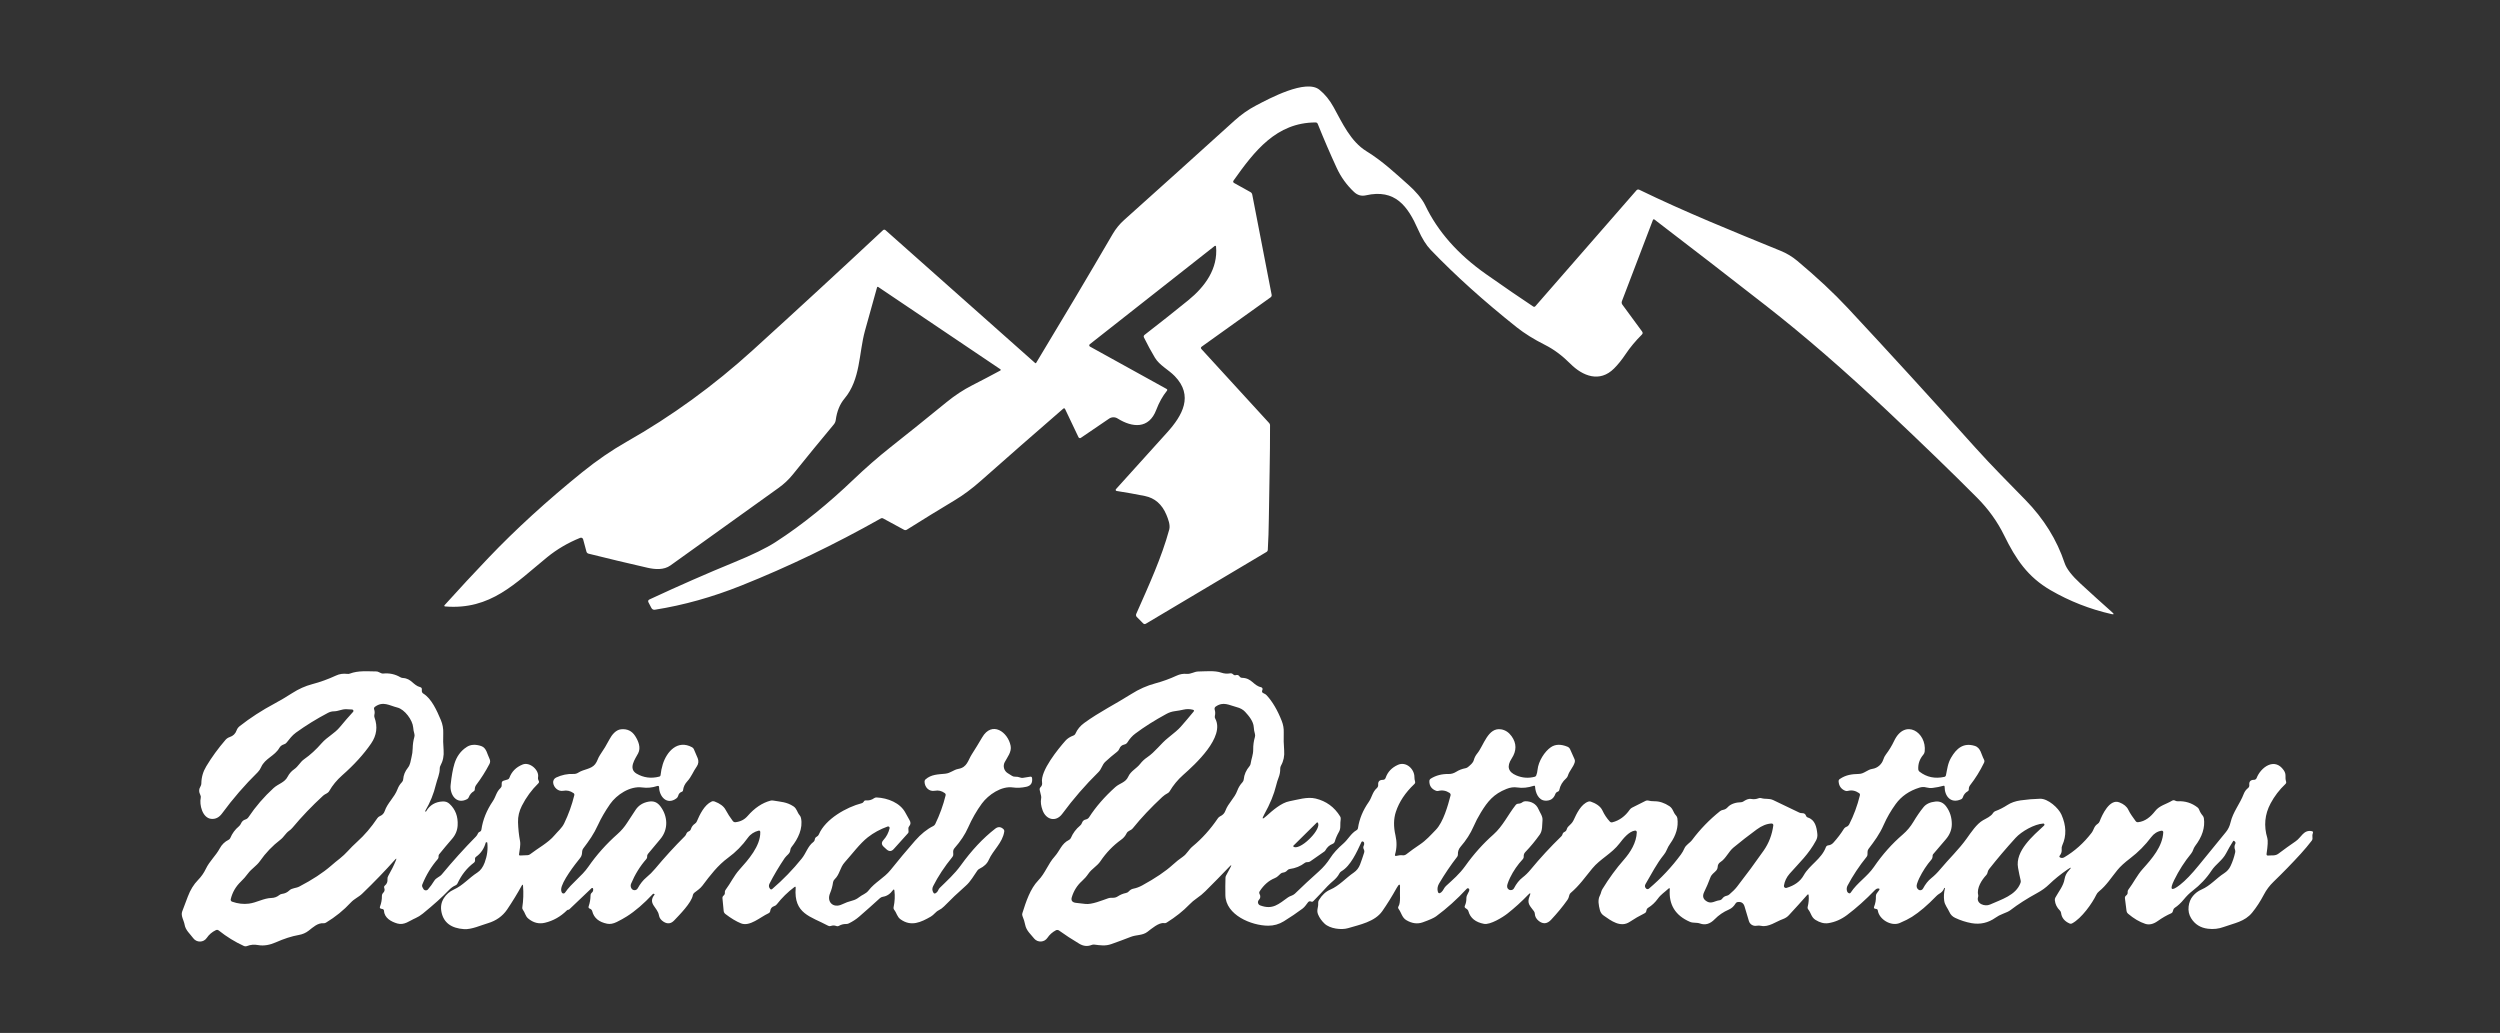 <svg width="167" height="69" viewBox="0 0 167 69" fill="none" xmlns="http://www.w3.org/2000/svg">
<rect x="0" y="0" width="167" height="69" fill="#333333" stroke="none"/>
<path d="M80.26 23.322L84.783 28.264C84.819 28.303 84.838 28.35 84.839 28.404C84.846 30.461 84.783 32.498 84.759 34.627C84.751 35.374 84.727 36.073 84.689 36.724C84.685 36.791 84.655 36.84 84.598 36.873L76.546 41.663C76.478 41.703 76.416 41.696 76.361 41.639L75.94 41.216C75.913 41.189 75.895 41.155 75.888 41.118C75.882 41.081 75.886 41.043 75.901 41.008C76.757 39.067 77.592 37.254 78.105 35.374C78.188 35.07 78.034 34.671 77.914 34.384C77.62 33.686 77.144 33.27 76.485 33.135C75.879 33.012 75.246 32.899 74.587 32.796C74.574 32.794 74.562 32.788 74.552 32.78C74.543 32.772 74.535 32.761 74.531 32.749C74.526 32.738 74.525 32.725 74.528 32.712C74.53 32.7 74.536 32.688 74.544 32.678C75.697 31.399 76.835 30.138 77.959 28.895C78.997 27.747 79.738 26.431 78.473 25.125C78.047 24.685 77.457 24.411 77.146 23.89C76.894 23.468 76.651 23.021 76.418 22.547C76.383 22.476 76.398 22.416 76.46 22.367C77.47 21.585 78.44 20.818 79.369 20.063C80.49 19.154 81.369 17.953 81.232 16.47C81.231 16.46 81.228 16.45 81.222 16.442C81.216 16.433 81.208 16.427 81.198 16.423C81.189 16.419 81.179 16.418 81.169 16.419C81.159 16.421 81.149 16.425 81.141 16.431L72.796 22.996C72.784 23.006 72.775 23.018 72.768 23.033C72.762 23.047 72.76 23.062 72.761 23.078C72.762 23.093 72.767 23.108 72.776 23.12C72.784 23.133 72.796 23.144 72.809 23.151L77.921 25.977C77.982 26.01 77.991 26.054 77.947 26.108C77.662 26.461 77.426 26.885 77.238 27.379C76.748 28.673 75.642 28.573 74.652 27.953C74.567 27.9 74.47 27.873 74.37 27.875C74.271 27.876 74.174 27.907 74.092 27.962L72.202 29.248C72.189 29.257 72.174 29.263 72.158 29.266C72.143 29.268 72.127 29.268 72.112 29.264C72.097 29.26 72.083 29.253 72.071 29.242C72.059 29.233 72.049 29.22 72.043 29.206L71.15 27.329C71.118 27.264 71.074 27.256 71.019 27.304C69.121 28.947 67.287 30.554 65.514 32.124C64.927 32.645 64.335 33.083 63.738 33.44C62.715 34.053 61.662 34.7 60.58 35.381C60.517 35.42 60.453 35.423 60.389 35.389L58.985 34.627C58.938 34.601 58.892 34.602 58.845 34.629C55.751 36.372 52.647 37.866 49.531 39.111C47.591 39.887 45.666 40.426 43.758 40.728C43.646 40.747 43.563 40.706 43.51 40.605L43.321 40.244C43.272 40.152 43.295 40.084 43.39 40.04C45.373 39.118 47.249 38.295 49.018 37.571C50.26 37.063 51.188 36.611 51.801 36.215C53.636 35.033 55.375 33.596 56.976 32.067C57.829 31.253 58.667 30.521 59.491 29.87C60.66 28.947 61.908 27.943 63.235 26.86C63.785 26.413 64.351 26.04 64.933 25.743C65.602 25.401 66.231 25.07 66.821 24.752C66.829 24.748 66.835 24.742 66.84 24.735C66.845 24.727 66.847 24.719 66.848 24.711C66.849 24.702 66.847 24.694 66.843 24.686C66.839 24.678 66.834 24.672 66.827 24.667L58.661 19.167C58.655 19.163 58.648 19.16 58.64 19.159C58.633 19.158 58.625 19.159 58.618 19.162C58.611 19.165 58.604 19.169 58.599 19.175C58.594 19.18 58.59 19.187 58.587 19.195C58.326 20.117 58.055 21.088 57.776 22.108C57.367 23.605 57.487 25.342 56.414 26.623C56.102 26.994 55.907 27.472 55.828 28.056C55.814 28.165 55.769 28.267 55.699 28.352C54.825 29.399 53.912 30.513 52.96 31.696C52.689 32.034 52.367 32.336 51.996 32.601C49.621 34.297 47.218 36.02 44.788 37.77C44.345 38.088 43.754 38.04 43.254 37.926C41.935 37.625 40.621 37.311 39.312 36.984C39.279 36.976 39.249 36.959 39.225 36.935C39.2 36.911 39.183 36.881 39.174 36.848L38.953 36.025C38.948 36.005 38.938 35.987 38.925 35.971C38.912 35.955 38.896 35.942 38.877 35.932C38.859 35.923 38.838 35.918 38.818 35.917C38.797 35.916 38.776 35.92 38.757 35.928C37.942 36.257 37.207 36.688 36.552 37.221C34.421 38.958 32.782 40.763 29.727 40.511C29.718 40.511 29.709 40.507 29.701 40.502C29.694 40.496 29.688 40.489 29.684 40.48C29.681 40.471 29.68 40.462 29.681 40.453C29.683 40.444 29.687 40.435 29.694 40.428C30.691 39.324 31.667 38.272 32.623 37.271C34.448 35.357 36.535 33.452 38.881 31.554C39.859 30.764 40.848 30.084 41.849 29.515C44.857 27.809 47.672 25.766 50.292 23.386C53.221 20.724 56.12 18.054 58.987 15.375C59.009 15.354 59.038 15.343 59.068 15.342C59.099 15.342 59.128 15.353 59.15 15.373L69.147 24.249C69.174 24.274 69.197 24.271 69.215 24.24C70.942 21.384 72.646 18.516 74.326 15.636C74.533 15.28 74.789 14.967 75.092 14.696C77.461 12.574 79.922 10.358 82.474 8.048C82.919 7.646 83.398 7.311 83.911 7.043C84.8 6.578 87.237 5.262 88.138 5.995C88.506 6.293 88.821 6.68 89.083 7.156C89.671 8.221 90.223 9.456 91.29 10.109C92.349 10.76 93.221 11.583 94.136 12.398C94.515 12.735 94.986 13.25 95.204 13.712C96.04 15.463 97.396 16.998 99.274 18.317C100.525 19.197 101.573 19.915 102.418 20.474C102.473 20.509 102.522 20.502 102.564 20.453L109.317 12.712C109.339 12.687 109.369 12.669 109.403 12.662C109.436 12.655 109.471 12.659 109.502 12.674C112.574 14.166 115.743 15.447 118.95 16.757C119.352 16.92 119.723 17.144 120.063 17.428C121.383 18.534 122.504 19.582 123.428 20.573C126.146 23.488 128.991 26.601 131.965 29.915C133.032 31.101 134.189 32.261 135.305 33.403C136.526 34.652 137.396 36.054 137.916 37.609C138.044 37.993 138.399 38.453 138.981 38.988C139.679 39.632 140.387 40.272 141.104 40.909C141.232 41.022 141.213 41.059 141.047 41.021C139.604 40.693 138.248 40.161 136.977 39.424C135.455 38.539 134.663 37.367 133.878 35.764C133.428 34.846 132.827 34.009 132.073 33.251C130.441 31.61 128.448 29.681 126.094 27.462C123.218 24.751 120.522 22.414 118.006 20.451C115.531 18.518 113.033 16.588 110.513 14.661C110.505 14.655 110.496 14.651 110.486 14.65C110.477 14.648 110.467 14.648 110.458 14.651C110.448 14.654 110.44 14.659 110.433 14.665C110.426 14.672 110.42 14.68 110.417 14.689L108.343 20.12C108.329 20.157 108.324 20.198 108.329 20.237C108.334 20.277 108.349 20.314 108.372 20.347L109.693 22.146C109.746 22.22 109.74 22.288 109.676 22.352C109.249 22.778 108.888 23.212 108.593 23.653C108.343 24.028 108.085 24.35 107.817 24.617C106.86 25.574 105.725 25.125 104.903 24.301C104.359 23.756 103.797 23.337 103.214 23.044C102.47 22.67 101.836 22.275 101.312 21.859C99.124 20.118 97.21 18.396 95.573 16.691C95.27 16.377 94.99 15.927 94.732 15.342C94.041 13.776 93.204 12.6 91.236 13.049C90.942 13.115 90.68 13.04 90.449 12.823C89.959 12.362 89.573 11.827 89.292 11.218C88.86 10.282 88.438 9.304 88.027 8.282C88 8.213 87.95 8.179 87.876 8.179C85.261 8.188 83.8 10.087 82.406 12.054C82.354 12.127 82.368 12.186 82.447 12.229L83.528 12.83C83.595 12.868 83.635 12.925 83.65 12.999L84.946 19.693C84.952 19.725 84.949 19.757 84.937 19.787C84.925 19.817 84.904 19.842 84.878 19.861L80.278 23.153C80.209 23.203 80.203 23.259 80.26 23.322Z" fill="white"/>
<path d="M26.381 57.434C25.733 58.162 25.006 58.916 24.198 59.695C23.954 59.932 23.671 60.032 23.432 60.291C22.959 60.803 22.406 61.251 21.773 61.634C21.722 61.664 21.668 61.677 21.61 61.673C21.221 61.642 20.91 61.944 20.623 62.166C20.433 62.316 20.211 62.413 19.956 62.457C19.486 62.54 18.973 62.705 18.416 62.952C18.047 63.114 17.633 63.206 17.225 63.129C16.978 63.082 16.738 63.104 16.505 63.195C16.43 63.223 16.356 63.221 16.283 63.187C15.699 62.921 15.143 62.578 14.616 62.159C14.553 62.108 14.486 62.101 14.413 62.137C14.162 62.258 13.962 62.431 13.811 62.654C13.762 62.727 13.695 62.787 13.618 62.83C13.54 62.872 13.453 62.895 13.364 62.896C13.276 62.898 13.188 62.878 13.108 62.839C13.029 62.8 12.96 62.742 12.907 62.67C12.691 62.374 12.396 62.146 12.332 61.769C12.283 61.476 12.061 61.174 12.172 60.882C12.294 60.559 12.42 60.228 12.548 59.888C12.716 59.443 12.942 59.076 13.226 58.786C13.446 58.562 13.621 58.31 13.754 58.032C13.998 57.52 14.416 57.165 14.679 56.674C14.816 56.417 15.014 56.225 15.274 56.096C15.323 56.072 15.361 56.031 15.383 55.98C15.513 55.67 15.704 55.41 15.957 55.2C16.019 55.148 16.066 55.085 16.098 55.01C16.157 54.872 16.256 54.782 16.396 54.74C16.477 54.715 16.547 54.663 16.594 54.593C17.076 53.875 17.637 53.225 18.275 52.642C18.594 52.352 19.014 52.278 19.216 51.881C19.314 51.689 19.469 51.511 19.643 51.391C19.938 51.189 20.043 50.905 20.321 50.712C20.725 50.43 21.115 50.073 21.491 49.641C21.86 49.22 22.343 49.008 22.712 48.559C23.005 48.202 23.297 47.867 23.585 47.553C23.598 47.54 23.606 47.524 23.61 47.507C23.613 47.489 23.612 47.471 23.605 47.455C23.599 47.438 23.588 47.424 23.573 47.413C23.559 47.402 23.542 47.396 23.524 47.395C23.393 47.384 23.258 47.377 23.117 47.374C22.817 47.371 22.606 47.512 22.313 47.516C22.17 47.517 22.033 47.553 21.901 47.623C21.143 48.022 20.431 48.461 19.766 48.942C19.516 49.124 19.334 49.365 19.147 49.603C19.102 49.66 19.044 49.7 18.973 49.72C18.832 49.762 18.727 49.843 18.658 49.963C18.353 50.502 17.697 50.661 17.442 51.248C17.385 51.379 17.311 51.49 17.22 51.581C16.349 52.437 15.553 53.357 14.831 54.341C14.636 54.606 14.398 54.726 14.117 54.701C13.511 54.646 13.311 53.737 13.409 53.297C13.424 53.232 13.416 53.17 13.385 53.112C13.277 52.903 13.279 52.71 13.393 52.532C13.431 52.471 13.45 52.404 13.45 52.333C13.454 51.927 13.563 51.545 13.78 51.187C14.145 50.58 14.573 49.992 15.063 49.424C15.138 49.337 15.235 49.273 15.344 49.236C15.572 49.162 15.726 49.013 15.805 48.789C15.844 48.68 15.913 48.584 16.005 48.512C16.709 47.958 17.492 47.45 18.357 46.988C18.723 46.792 19.114 46.56 19.529 46.294C19.956 46.021 20.396 45.824 20.851 45.704C21.394 45.56 21.926 45.368 22.447 45.126C22.676 45.019 22.926 44.982 23.197 45.016C23.255 45.024 23.314 45.018 23.369 44.997C23.941 44.782 24.537 44.848 25.133 44.852C25.195 44.852 25.253 44.867 25.307 44.898C25.432 44.968 25.528 45 25.594 44.993C26.01 44.952 26.392 45.033 26.741 45.238C26.794 45.269 26.851 45.286 26.913 45.29C27.488 45.321 27.594 45.777 28.072 45.902C28.146 45.922 28.182 45.969 28.179 46.044L28.177 46.14C28.175 46.226 28.21 46.291 28.283 46.335C28.829 46.672 29.181 47.465 29.446 48.092C29.567 48.377 29.621 48.673 29.609 48.983C29.594 49.362 29.602 49.737 29.633 50.109C29.663 50.488 29.593 50.833 29.422 51.145C29.39 51.201 29.374 51.262 29.375 51.329C29.379 51.717 29.205 52.042 29.116 52.416C28.975 53.016 28.739 53.599 28.407 54.164C28.395 54.184 28.398 54.199 28.418 54.21L28.42 54.212C28.44 54.223 28.455 54.219 28.466 54.199C28.707 53.779 29.078 53.559 29.579 53.537C29.756 53.529 29.905 53.583 30.027 53.697C30.422 54.063 30.604 54.542 30.571 55.134C30.553 55.47 30.429 55.77 30.199 56.035C29.891 56.39 29.604 56.733 29.338 57.064C29.31 57.098 29.296 57.138 29.296 57.182V57.244C29.296 57.297 29.278 57.344 29.244 57.384C28.809 57.885 28.466 58.449 28.212 59.079C28.185 59.145 28.189 59.21 28.224 59.274L28.283 59.38C28.297 59.407 28.318 59.429 28.343 59.446C28.369 59.462 28.397 59.472 28.427 59.475C28.457 59.478 28.488 59.474 28.516 59.463C28.544 59.452 28.569 59.434 28.588 59.412C28.743 59.233 28.881 59.042 29.005 58.84C29.138 58.622 29.362 58.593 29.518 58.403C30.245 57.525 31.002 56.685 31.79 55.884C31.849 55.824 31.894 55.755 31.925 55.676C31.946 55.624 31.982 55.588 32.034 55.568C32.106 55.541 32.147 55.49 32.158 55.415C32.253 54.76 32.508 54.127 32.923 53.516C33.125 53.218 33.147 52.909 33.432 52.644C33.484 52.596 33.511 52.538 33.512 52.468L33.515 52.313C33.518 52.23 33.559 52.176 33.639 52.151L33.915 52.068C33.941 52.061 33.964 52.048 33.983 52.03C34.002 52.012 34.016 51.99 34.025 51.965C34.178 51.542 34.475 51.243 34.917 51.067C35.387 50.88 36.026 51.439 35.943 51.91C35.928 51.996 35.942 52.077 35.984 52.153C36.021 52.219 36.012 52.278 35.958 52.33C35.513 52.764 35.148 53.263 34.861 53.827C34.68 54.185 34.594 54.549 34.604 54.917C34.617 55.357 34.66 55.774 34.736 56.168C34.791 56.462 34.704 56.773 34.671 57.068C34.665 57.121 34.689 57.148 34.743 57.147L35.241 57.126C35.304 57.124 35.361 57.103 35.411 57.064C35.924 56.666 36.626 56.297 37.043 55.796C37.272 55.52 37.53 55.327 37.691 54.992C37.98 54.395 38.204 53.772 38.363 53.123C38.378 53.061 38.359 53.013 38.307 52.977C38.093 52.829 37.865 52.778 37.624 52.825C37.294 52.889 36.991 52.611 36.952 52.295C36.943 52.222 36.957 52.149 36.993 52.085C37.028 52.022 37.082 51.971 37.148 51.94C37.522 51.764 37.908 51.684 38.305 51.7C38.424 51.705 38.533 51.676 38.631 51.612C38.998 51.373 39.483 51.391 39.755 51.049C39.911 50.852 39.937 50.64 40.079 50.436C40.314 50.096 40.527 49.744 40.718 49.378C40.87 49.091 41.135 48.751 41.488 48.716C41.898 48.676 42.212 48.826 42.429 49.165C42.645 49.503 42.827 49.947 42.627 50.324C42.431 50.696 41.946 51.342 42.523 51.68C42.991 51.952 43.495 52.019 44.034 51.879C44.09 51.864 44.121 51.829 44.127 51.774C44.151 51.532 44.2 51.295 44.271 51.062C44.541 50.19 45.271 49.395 46.23 49.917C46.284 49.946 46.326 49.991 46.349 50.046L46.604 50.642C46.643 50.732 46.658 50.831 46.648 50.928C46.637 51.025 46.602 51.118 46.545 51.198C46.308 51.529 46.191 51.888 45.91 52.192C45.749 52.363 45.656 52.56 45.628 52.782C45.622 52.839 45.591 52.877 45.536 52.896C45.414 52.938 45.336 53.025 45.303 53.158C45.284 53.231 45.244 53.29 45.182 53.334C44.543 53.803 44.042 53.205 44.027 52.594C44.026 52.509 43.984 52.479 43.901 52.506C43.565 52.617 43.231 52.648 42.899 52.602C42.079 52.49 41.185 53.09 40.751 53.715C40.419 54.196 40.153 54.655 39.953 55.091C39.659 55.734 39.357 56.151 38.961 56.678C38.918 56.734 38.894 56.798 38.889 56.869C38.878 57.044 38.868 57.172 38.754 57.314C38.411 57.737 37.509 58.898 37.485 59.41C37.481 59.487 37.496 59.557 37.528 59.62C37.538 59.639 37.552 59.655 37.57 59.666C37.588 59.678 37.609 59.685 37.63 59.686C37.652 59.688 37.673 59.683 37.693 59.674C37.712 59.664 37.729 59.65 37.741 59.633C38.191 58.974 38.852 58.551 39.305 57.894C39.85 57.107 40.498 56.38 41.251 55.712C41.501 55.491 41.712 55.244 41.886 54.972C42.067 54.692 42.257 54.401 42.459 54.098C42.657 53.8 42.947 53.617 43.329 53.55C43.662 53.491 43.903 53.586 44.112 53.859C44.608 54.512 44.667 55.393 44.105 56.057C43.816 56.398 43.542 56.726 43.284 57.04C43.241 57.093 43.223 57.153 43.229 57.222C43.232 57.25 43.229 57.278 43.221 57.305C43.212 57.331 43.199 57.356 43.181 57.377C42.755 57.861 42.413 58.414 42.155 59.036C42.11 59.143 42.125 59.257 42.184 59.351C42.206 59.386 42.237 59.416 42.274 59.435C42.31 59.455 42.352 59.465 42.394 59.464C42.435 59.464 42.476 59.452 42.512 59.43C42.548 59.409 42.577 59.378 42.597 59.342C42.765 59.038 42.956 58.797 43.169 58.62C43.389 58.439 43.587 58.242 43.764 58.03C44.397 57.271 45.056 56.549 45.741 55.866C45.787 55.821 45.821 55.768 45.843 55.708C45.872 55.627 45.927 55.569 46.01 55.535C46.044 55.521 46.075 55.5 46.1 55.473C46.125 55.446 46.143 55.413 46.154 55.378C46.201 55.228 46.292 55.107 46.426 55.018C46.48 54.982 46.519 54.935 46.545 54.876C46.747 54.405 47.048 53.77 47.534 53.544C47.598 53.514 47.663 53.512 47.73 53.537C48.099 53.676 48.344 53.86 48.465 54.087C48.605 54.346 48.766 54.596 48.948 54.839C48.996 54.903 49.061 54.931 49.141 54.922C49.467 54.884 49.733 54.747 49.939 54.51C50.405 53.973 50.916 53.63 51.472 53.483C51.527 53.469 51.584 53.466 51.64 53.476C52.148 53.564 52.55 53.564 53.003 53.864C53.236 54.019 53.242 54.256 53.412 54.455C53.46 54.509 53.492 54.575 53.507 54.646C53.649 55.334 53.314 56.03 52.87 56.587C52.825 56.645 52.798 56.715 52.792 56.788C52.776 57.025 52.548 57.128 52.42 57.316C52.034 57.889 51.695 58.459 51.405 59.025C51.341 59.148 51.351 59.261 51.435 59.366C51.481 59.426 51.532 59.431 51.59 59.38C52.31 58.763 52.967 58.086 53.56 57.347C53.849 56.988 53.961 56.527 54.325 56.251C54.353 56.23 54.377 56.203 54.395 56.172C54.413 56.142 54.424 56.108 54.429 56.072C54.44 55.989 54.484 55.927 54.562 55.888C54.626 55.855 54.672 55.805 54.699 55.739C55.14 54.7 56.558 53.914 57.56 53.656C57.617 53.642 57.66 53.61 57.691 53.56L57.721 53.514C57.731 53.499 57.745 53.487 57.762 53.478C57.779 53.47 57.798 53.467 57.817 53.468C58.038 53.487 58.227 53.438 58.384 53.323C58.436 53.284 58.495 53.266 58.562 53.27C59.304 53.307 60.136 53.629 60.485 54.298C60.571 54.463 60.663 54.629 60.763 54.797C60.848 54.941 60.838 55.072 60.733 55.193C60.695 55.237 60.677 55.288 60.68 55.347L60.691 55.561C60.692 55.595 60.68 55.629 60.658 55.654L59.704 56.714C59.552 56.884 59.392 56.892 59.223 56.74L59.038 56.571C58.876 56.425 58.868 56.272 59.015 56.113C59.217 55.892 59.353 55.63 59.426 55.329C59.43 55.311 59.429 55.293 59.424 55.275C59.418 55.258 59.408 55.243 59.395 55.23C59.382 55.218 59.365 55.21 59.347 55.207C59.33 55.203 59.312 55.205 59.295 55.211C58.799 55.389 58.357 55.629 57.969 55.932C57.443 56.343 56.923 57.049 56.431 57.596C56.095 57.969 56.112 58.392 55.751 58.74C55.693 58.795 55.658 58.862 55.647 58.941C55.613 59.191 55.546 59.434 55.447 59.671C55.205 60.247 55.66 60.694 56.249 60.411C56.469 60.304 56.698 60.22 56.938 60.159C57.103 60.117 57.253 60.042 57.388 59.934C57.591 59.77 57.847 59.704 58.012 59.493C58.445 58.93 59.056 58.657 59.495 58.109C60.007 57.467 60.551 56.818 61.126 56.16C61.52 55.712 61.926 55.384 62.344 55.178C62.402 55.148 62.446 55.105 62.474 55.047C62.775 54.426 63.006 53.789 63.166 53.134C63.181 53.07 63.162 53.018 63.109 52.979C62.903 52.829 62.683 52.777 62.448 52.823C62.063 52.896 61.772 52.598 61.759 52.219C61.758 52.19 61.763 52.161 61.775 52.133C61.786 52.106 61.804 52.082 61.826 52.063C62.204 51.726 62.661 51.732 63.139 51.684C63.507 51.647 63.683 51.421 64.026 51.36C64.607 51.257 64.657 50.797 64.918 50.386C65.156 50.014 65.386 49.638 65.607 49.26C66.26 48.134 67.329 48.891 67.51 49.82C67.59 50.226 67.292 50.576 67.114 50.915C67.049 51.039 67.033 51.184 67.07 51.32C67.107 51.455 67.194 51.572 67.314 51.647L67.605 51.829C67.664 51.867 67.729 51.885 67.801 51.882C67.928 51.879 68.047 51.898 68.156 51.941C68.211 51.963 68.266 51.97 68.323 51.962L68.821 51.882C68.891 51.873 68.932 51.902 68.942 51.971C68.986 52.295 68.86 52.49 68.564 52.556C68.239 52.627 67.941 52.642 67.668 52.602C66.897 52.488 66.023 53.088 65.59 53.676C65.241 54.151 64.933 54.688 64.666 55.288C64.465 55.743 64.164 56.199 63.763 56.654C63.696 56.73 63.666 56.818 63.672 56.919L63.679 57.06C63.684 57.128 63.666 57.187 63.624 57.239C63.092 57.892 62.662 58.544 62.335 59.193C62.257 59.345 62.264 59.492 62.354 59.634C62.389 59.691 62.436 59.702 62.494 59.669C62.577 59.621 62.638 59.552 62.676 59.461C62.7 59.403 62.735 59.351 62.779 59.307C63.267 58.828 63.774 58.37 64.174 57.816C64.903 56.802 65.672 55.983 66.479 55.358C66.665 55.213 66.845 55.219 67.018 55.375C67.073 55.424 67.095 55.484 67.083 55.557C66.966 56.306 66.342 56.781 66.047 57.445C65.94 57.689 65.735 57.885 65.431 58.032C65.374 58.059 65.327 58.098 65.29 58.15C65.038 58.506 64.84 58.884 64.505 59.178C63.99 59.631 63.509 60.088 63.061 60.549C62.952 60.659 62.831 60.746 62.698 60.81C62.5 60.908 62.383 61.112 62.18 61.228C61.517 61.609 60.867 61.918 60.158 61.412C59.922 61.244 59.904 60.994 59.736 60.781C59.694 60.727 59.679 60.665 59.693 60.597C59.773 60.222 59.791 59.855 59.747 59.495C59.734 59.401 59.7 59.393 59.643 59.469C59.459 59.72 59.238 59.865 58.98 59.903C58.901 59.915 58.833 59.948 58.775 60.001C58.318 60.419 57.857 60.829 57.393 61.231C57.194 61.404 56.963 61.555 56.699 61.684C56.643 61.711 56.585 61.724 56.525 61.723C56.352 61.72 56.194 61.76 56.049 61.842C55.99 61.877 55.928 61.882 55.864 61.857C55.742 61.81 55.62 61.81 55.499 61.855C55.439 61.877 55.381 61.873 55.325 61.842C54.136 61.206 53.016 61.051 53.151 59.309C53.157 59.228 53.128 59.211 53.062 59.259C52.622 59.589 52.232 59.972 51.892 60.407C51.848 60.465 51.791 60.505 51.722 60.527C51.563 60.578 51.473 60.684 51.453 60.845C51.444 60.921 51.403 60.976 51.333 61.009C50.794 61.254 50.087 61.92 49.495 61.679C49.18 61.552 48.833 61.344 48.454 61.053C48.387 61 48.35 60.932 48.341 60.849L48.26 60.004C48.253 59.932 48.278 59.872 48.334 59.826C48.398 59.773 48.427 59.707 48.421 59.629C48.414 59.554 48.434 59.486 48.48 59.426C48.804 58.994 49.026 58.503 49.391 58.096C49.985 57.434 50.803 56.516 50.787 55.584C50.784 55.501 50.742 55.47 50.661 55.491C50.391 55.561 50.135 55.717 49.97 55.947C49.591 56.476 49.151 56.923 48.648 57.29C47.945 57.804 47.437 58.477 46.923 59.16C46.765 59.368 46.575 59.482 46.376 59.64C46.326 59.68 46.293 59.737 46.282 59.8C46.2 60.3 45.367 61.136 45.034 61.487C44.828 61.704 44.598 61.736 44.343 61.583C44.154 61.469 44.045 61.32 44.016 61.136C43.932 60.611 43.234 60.359 43.73 59.754C43.734 59.75 43.734 59.747 43.73 59.745L43.694 59.715C43.664 59.691 43.636 59.693 43.61 59.721C43.008 60.365 42.431 60.862 41.879 61.211C41.676 61.34 41.449 61.466 41.198 61.59C40.963 61.706 40.748 61.744 40.553 61.704C40.004 61.593 39.674 61.316 39.563 60.873C39.544 60.798 39.5 60.745 39.431 60.713L39.385 60.692C39.319 60.662 39.298 60.613 39.322 60.545C39.403 60.311 39.445 60.067 39.448 59.813C39.448 59.74 39.476 59.681 39.531 59.634C39.613 59.564 39.642 59.474 39.618 59.364C39.616 59.353 39.611 59.343 39.604 59.335C39.597 59.327 39.587 59.321 39.577 59.317C39.567 59.314 39.556 59.313 39.545 59.316C39.534 59.318 39.524 59.323 39.516 59.331L38.031 60.744C38.012 60.762 37.988 60.772 37.959 60.772C37.942 60.772 37.926 60.775 37.911 60.782C37.896 60.79 37.883 60.799 37.872 60.81C37.445 61.232 36.956 61.509 36.404 61.64C35.995 61.737 35.621 61.641 35.28 61.353C35.093 61.197 35.073 60.959 34.926 60.768C34.893 60.724 34.881 60.674 34.889 60.619C34.961 60.142 34.977 59.661 34.939 59.178C34.931 59.076 34.902 59.07 34.852 59.16C34.55 59.708 34.223 60.242 33.873 60.76C33.571 61.204 33.132 61.509 32.599 61.668C32.129 61.807 31.499 62.098 31.006 62.067C30.139 62.01 29.633 61.63 29.49 60.924C29.421 60.581 29.475 60.271 29.651 59.995C29.812 59.741 30.031 59.552 30.308 59.426C30.933 59.143 31.318 58.652 31.888 58.286C32.099 58.15 32.261 57.929 32.375 57.623C32.543 57.173 32.601 56.728 32.551 56.289C32.55 56.278 32.543 56.271 32.532 56.267C32.515 56.26 32.498 56.258 32.48 56.262C32.462 56.264 32.45 56.275 32.445 56.293C32.334 56.693 32.122 57.004 31.808 57.228C31.754 57.266 31.728 57.318 31.73 57.386L31.734 57.461C31.737 57.532 31.709 57.59 31.653 57.632C31.19 57.981 30.825 58.443 30.557 59.02C30.528 59.079 30.484 59.12 30.423 59.145C30.273 59.206 30.119 59.319 29.962 59.483C29.557 59.909 28.985 60.424 28.246 61.027C28.084 61.158 27.924 61.258 27.766 61.327C27.359 61.5 27.013 61.826 26.542 61.69C26.13 61.57 25.683 61.324 25.652 60.849C25.648 60.776 25.61 60.733 25.539 60.72L25.47 60.707C25.383 60.69 25.354 60.64 25.385 60.556C25.473 60.326 25.515 60.092 25.511 59.855C25.51 59.77 25.54 59.698 25.6 59.638C25.692 59.546 25.715 59.439 25.668 59.316C25.644 59.251 25.658 59.197 25.711 59.154C25.842 59.047 25.899 58.907 25.883 58.733C25.876 58.656 25.892 58.583 25.931 58.516C26.141 58.151 26.313 57.804 26.446 57.474C26.503 57.333 26.481 57.32 26.381 57.434ZM19.331 59.478C19.499 59.314 19.773 59.338 19.993 59.222C20.86 58.771 21.567 58.308 22.115 57.833C22.307 57.666 22.504 57.503 22.708 57.344C22.895 57.194 23.068 57.033 23.226 56.86C23.415 56.651 23.627 56.441 23.861 56.228C24.353 55.785 24.801 55.26 25.207 54.655C25.248 54.594 25.303 54.549 25.372 54.519C25.535 54.452 25.643 54.341 25.696 54.186C25.883 53.629 26.348 53.272 26.557 52.71C26.62 52.541 26.716 52.388 26.846 52.252C26.899 52.198 26.928 52.134 26.933 52.059C26.953 51.779 27.058 51.52 27.25 51.281C27.416 51.073 27.426 50.828 27.49 50.576C27.537 50.393 27.563 50.195 27.568 49.982C27.573 49.718 27.61 49.467 27.679 49.227C27.699 49.156 27.699 49.086 27.679 49.016C27.637 48.872 27.611 48.729 27.6 48.587C27.561 48.107 27.035 47.384 26.544 47.264C26.009 47.132 25.591 46.815 25.046 47.214C24.986 47.26 24.968 47.318 24.993 47.389C25.033 47.506 25.039 47.623 25.009 47.741C24.993 47.804 24.996 47.868 25.018 47.93C25.239 48.546 25.163 49.126 24.789 49.669C24.294 50.388 23.651 51.094 22.861 51.789C22.5 52.109 22.21 52.46 21.993 52.841C21.897 53.01 21.723 53.023 21.588 53.148C20.835 53.841 20.154 54.553 19.545 55.283C19.475 55.367 19.398 55.438 19.316 55.494C19.081 55.656 18.966 55.912 18.738 56.087C18.202 56.498 17.744 56.976 17.364 57.522C17.134 57.848 16.803 58.028 16.566 58.348C16.421 58.546 16.261 58.727 16.088 58.893C15.745 59.223 15.52 59.614 15.413 60.067C15.405 60.101 15.409 60.136 15.426 60.167C15.443 60.197 15.47 60.221 15.503 60.232C15.886 60.366 16.261 60.41 16.627 60.363C17.136 60.3 17.623 59.995 18.133 59.984C18.331 59.979 18.508 59.913 18.662 59.787C18.714 59.745 18.773 59.72 18.838 59.712C19.032 59.688 19.196 59.61 19.331 59.478Z" fill="white"/>
<path d="M102.178 59.861C102.268 59.639 102.23 59.614 102.065 59.787C101.638 60.231 101.184 60.643 100.704 61.022C100.385 61.274 99.546 61.791 99.134 61.714C98.566 61.607 98.218 61.327 98.091 60.873C98.073 60.804 98.032 60.751 97.971 60.713L97.906 60.672C97.838 60.63 97.821 60.573 97.854 60.499C97.924 60.347 97.958 60.18 97.954 59.997C97.951 59.76 98.174 59.574 98.147 59.412C98.143 59.39 98.132 59.372 98.113 59.358C98.063 59.323 98.016 59.328 97.973 59.375C97.331 60.069 96.651 60.681 95.932 61.211C95.787 61.318 95.488 61.452 95.036 61.612C94.688 61.736 94.326 61.69 93.951 61.472C93.651 61.3 93.618 60.976 93.425 60.714C93.385 60.659 93.383 60.602 93.42 60.543C93.581 60.293 93.496 59.682 93.52 59.373C93.546 59.022 93.473 59.001 93.301 59.309C92.989 59.872 92.668 60.389 92.338 60.862C91.837 61.579 90.816 61.771 90.048 62.002C89.611 62.133 88.839 62.043 88.476 61.695C88.285 61.514 88.142 61.311 88.048 61.086C87.926 60.795 88.076 60.615 88.054 60.339C88.048 60.261 88.065 60.188 88.106 60.122C88.309 59.787 88.561 59.556 88.859 59.428C89.452 59.176 89.907 58.646 90.435 58.286C90.626 58.154 90.765 57.976 90.852 57.75C90.949 57.491 91.04 57.227 91.124 56.957C91.147 56.882 91.14 56.809 91.103 56.738C91.058 56.652 91.056 56.568 91.1 56.484C91.129 56.427 91.137 56.366 91.122 56.302C91.113 56.263 91.092 56.235 91.057 56.219C91.001 56.194 90.961 56.208 90.937 56.264C90.629 56.928 90.224 57.837 89.609 58.199C89.549 58.235 89.502 58.284 89.47 58.348C89.279 58.722 88.948 58.9 88.678 59.195C88.372 59.528 88.057 59.861 87.734 60.192C87.688 60.24 87.635 60.249 87.574 60.221C87.553 60.212 87.531 60.206 87.508 60.205C87.457 60.203 87.416 60.223 87.383 60.264C87.263 60.418 87.165 60.578 87.006 60.698C86.623 60.984 86.208 61.265 85.76 61.542C85.438 61.741 85.087 61.839 84.708 61.837C83.593 61.83 81.879 61.123 81.855 59.802C81.847 59.409 81.85 59.018 81.862 58.628C81.865 58.576 81.878 58.528 81.903 58.483L82.194 57.94C82.287 57.764 82.265 57.748 82.127 57.892C81.61 58.435 81.074 58.982 80.52 59.531C80.344 59.706 80.157 59.86 79.959 59.995C79.771 60.123 79.598 60.269 79.44 60.433C79.033 60.856 78.53 61.255 77.931 61.631C77.878 61.664 77.821 61.675 77.759 61.664C77.415 61.609 76.917 62.043 76.643 62.251C76.319 62.497 75.909 62.437 75.543 62.58C75.113 62.748 74.677 62.91 74.234 63.066C73.83 63.208 73.5 63.147 73.1 63.099C73.036 63.092 72.975 63.1 72.915 63.125C72.645 63.233 72.373 63.206 72.101 63.044C71.606 62.749 71.152 62.454 70.74 62.157C70.71 62.136 70.675 62.123 70.638 62.121C70.601 62.118 70.565 62.127 70.532 62.144C70.297 62.269 70.108 62.438 69.966 62.65C69.919 62.72 69.856 62.778 69.783 62.821C69.71 62.863 69.627 62.887 69.543 62.893C69.459 62.898 69.374 62.885 69.296 62.852C69.217 62.82 69.148 62.77 69.092 62.707C68.973 62.573 68.857 62.437 68.744 62.299C68.606 62.129 68.52 61.96 68.486 61.791C68.448 61.594 68.386 61.395 68.301 61.191C68.276 61.13 68.273 61.063 68.294 61C68.538 60.227 68.82 59.366 69.355 58.812C69.831 58.321 70.001 57.715 70.453 57.213C70.806 56.819 70.901 56.361 71.408 56.107C71.467 56.078 71.51 56.033 71.536 55.973C71.671 55.654 71.877 55.378 72.154 55.147C72.211 55.099 72.251 55.04 72.275 54.97C72.318 54.842 72.407 54.765 72.541 54.738C72.631 54.718 72.702 54.67 72.752 54.593C73.202 53.894 73.786 53.222 74.504 52.578C74.798 52.315 75.189 52.278 75.365 51.884C75.537 51.498 75.92 51.343 76.167 51.023C76.299 50.853 76.452 50.709 76.626 50.593C77.174 50.223 77.539 49.674 78.029 49.288C78.442 48.964 78.721 48.72 78.866 48.556C79.148 48.237 79.435 47.898 79.729 47.54C79.782 47.475 79.768 47.432 79.686 47.411C79.478 47.357 79.27 47.354 79.063 47.402C78.874 47.446 78.681 47.48 78.485 47.505C78.289 47.53 78.102 47.59 77.926 47.685C77.131 48.116 76.435 48.556 75.837 49.005C75.633 49.158 75.461 49.351 75.319 49.582C75.295 49.621 75.264 49.655 75.227 49.681C75.189 49.708 75.147 49.726 75.102 49.735C74.942 49.77 74.832 49.863 74.774 50.017C74.745 50.094 74.695 50.161 74.63 50.212C74.345 50.434 74.079 50.659 73.832 50.889C73.621 51.086 73.591 51.365 73.376 51.577C72.502 52.437 71.696 53.366 70.958 54.365C70.538 54.935 69.877 54.769 69.644 54.125C69.536 53.831 69.504 53.571 69.547 53.345C69.56 53.284 69.558 53.223 69.544 53.163L69.453 52.775C69.437 52.702 69.455 52.639 69.508 52.585C69.597 52.498 69.631 52.395 69.61 52.276C69.481 51.49 70.71 50.002 71.166 49.485C71.296 49.335 71.475 49.219 71.701 49.135C71.769 49.109 71.817 49.063 71.845 48.997C71.967 48.721 72.162 48.486 72.428 48.293C73.434 47.56 74.515 47.029 75.569 46.362C76.083 46.036 76.622 45.797 77.183 45.647C77.661 45.519 78.132 45.349 78.596 45.135C78.812 45.035 79.034 44.994 79.261 45.014C79.577 45.039 79.763 44.857 80.061 44.855C80.536 44.85 81.135 44.778 81.592 44.936C81.776 45 81.968 45.015 82.168 44.981C82.238 44.968 82.301 44.986 82.356 45.032L82.406 45.074C82.446 45.108 82.491 45.117 82.542 45.102C82.654 45.066 82.74 45.093 82.799 45.183C82.84 45.244 82.897 45.276 82.971 45.279C83.629 45.293 83.719 45.794 84.24 45.906C84.259 45.91 84.277 45.919 84.292 45.931C84.307 45.943 84.32 45.958 84.328 45.975C84.337 45.993 84.341 46.012 84.341 46.031C84.341 46.05 84.337 46.069 84.328 46.086C84.273 46.199 84.304 46.276 84.421 46.318C84.495 46.345 84.559 46.388 84.612 46.445C84.997 46.861 85.333 47.431 85.619 48.155C85.719 48.406 85.764 48.665 85.754 48.931C85.741 49.34 85.75 49.737 85.782 50.123C85.813 50.498 85.743 50.836 85.573 51.139C85.536 51.203 85.518 51.272 85.519 51.345C85.523 51.55 85.487 51.748 85.412 51.938C85.346 52.107 85.291 52.283 85.247 52.466C85.106 53.054 84.843 53.697 84.456 54.394C84.272 54.724 84.32 54.761 84.601 54.506C84.997 54.148 85.593 53.621 86.139 53.522C86.704 53.417 87.321 53.209 87.885 53.343C88.59 53.513 89.135 53.91 89.52 54.534C89.555 54.59 89.568 54.651 89.559 54.716C89.539 54.863 89.531 55.018 89.533 55.181C89.534 55.329 89.506 55.454 89.448 55.557C89.318 55.783 89.225 55.998 89.168 56.203C89.158 56.242 89.138 56.278 89.11 56.308C89.082 56.338 89.048 56.361 89.009 56.376C88.811 56.45 88.653 56.593 88.537 56.803C88.519 56.834 88.494 56.861 88.465 56.882L87.526 57.539C87.475 57.573 87.419 57.591 87.358 57.592H87.298C87.249 57.593 87.204 57.608 87.165 57.638C86.87 57.864 86.535 58 86.16 58.048C86.092 58.057 86.036 58.087 85.991 58.14C85.915 58.227 85.822 58.276 85.713 58.288C85.652 58.294 85.597 58.317 85.549 58.357C85.41 58.473 85.336 58.587 85.156 58.659C84.759 58.819 84.422 59.111 84.147 59.537C84.108 59.597 84.105 59.658 84.14 59.721C84.219 59.866 84.203 59.997 84.091 60.116C84.066 60.143 84.048 60.176 84.039 60.212C84.029 60.247 84.029 60.284 84.037 60.32C84.045 60.356 84.063 60.389 84.087 60.417C84.111 60.444 84.142 60.466 84.177 60.479C85.015 60.795 85.413 60.392 86.043 59.942C86.189 59.839 86.358 59.831 86.495 59.701C87.014 59.196 87.552 58.697 88.108 58.201C88.4 57.94 88.651 57.645 88.861 57.316C89.062 57.002 89.354 56.679 89.737 56.348C90.055 56.072 90.242 55.673 90.613 55.459C90.669 55.428 90.703 55.379 90.713 55.314C90.805 54.703 91.045 54.123 91.431 53.573C91.651 53.257 91.672 52.913 91.972 52.646C92.038 52.586 92.069 52.511 92.062 52.42C92.046 52.205 92.149 52.096 92.37 52.094C92.466 52.094 92.53 52.049 92.561 51.958C92.696 51.565 92.969 51.277 93.377 51.093C93.925 50.845 94.481 51.364 94.483 51.903C94.483 52.006 94.497 52.104 94.525 52.199C94.546 52.268 94.53 52.327 94.477 52.376C93.876 52.944 93.465 53.562 93.244 54.23C93.091 54.694 93.082 55.22 93.218 55.807C93.318 56.243 93.309 56.662 93.192 57.066C93.163 57.161 93.198 57.196 93.294 57.169C93.43 57.131 93.567 57.119 93.705 57.134C93.791 57.142 93.869 57.12 93.938 57.068C94.236 56.837 94.539 56.619 94.847 56.414C95.253 56.144 95.571 55.787 95.917 55.428C96.415 54.913 96.719 53.82 96.897 53.137C96.905 53.106 96.903 53.072 96.891 53.041C96.879 53.011 96.858 52.985 96.83 52.966C96.596 52.812 96.344 52.767 96.075 52.834C96.027 52.846 95.976 52.842 95.93 52.825C95.627 52.708 95.477 52.493 95.481 52.179C95.481 52.145 95.49 52.112 95.507 52.082C95.524 52.053 95.548 52.029 95.577 52.011C95.93 51.792 96.33 51.695 96.749 51.704C96.934 51.709 97.107 51.661 97.267 51.56C97.454 51.441 97.664 51.36 97.899 51.316C97.963 51.303 98.02 51.276 98.069 51.233C98.223 51.099 98.397 50.972 98.452 50.769C98.495 50.61 98.571 50.464 98.678 50.333C99.115 49.805 99.389 48.57 100.282 48.721C100.556 48.768 100.786 48.919 100.972 49.176C101.317 49.653 101.318 50.152 100.978 50.672C100.637 51.192 100.741 51.567 101.289 51.798C101.697 51.969 102.11 51.999 102.526 51.886C102.573 51.873 102.605 51.843 102.622 51.796C102.668 51.675 102.696 51.551 102.707 51.426C102.765 50.843 103.187 50.195 103.594 49.916C103.894 49.709 104.266 49.698 104.711 49.882C104.789 49.915 104.852 49.978 104.886 50.057L105.181 50.719C105.209 50.785 105.214 50.85 105.194 50.916C105.09 51.268 104.838 51.472 104.731 51.824C104.711 51.887 104.677 51.941 104.627 51.986C104.375 52.212 104.22 52.472 104.162 52.766C104.157 52.793 104.144 52.818 104.126 52.839C104.107 52.86 104.083 52.876 104.057 52.885C103.977 52.913 103.922 52.967 103.894 53.047C103.779 53.358 103.553 53.503 103.216 53.483C102.763 53.456 102.566 52.942 102.544 52.556C102.542 52.495 102.511 52.474 102.452 52.493C102.063 52.621 101.695 52.657 101.348 52.602C101.122 52.566 100.883 52.599 100.63 52.701C99.769 53.044 99.378 53.531 98.924 54.271C98.731 54.587 98.566 54.903 98.43 55.218C98.229 55.681 97.941 56.13 97.565 56.565C97.438 56.712 97.379 56.883 97.388 57.077C97.39 57.136 97.373 57.188 97.338 57.235C96.919 57.773 96.518 58.367 96.134 59.014C96.035 59.18 96.003 59.35 96.038 59.524C96.069 59.68 96.146 59.708 96.271 59.609C96.419 59.489 96.449 59.316 96.586 59.189C97.06 58.751 97.489 58.396 97.884 57.842C98.443 57.056 99.069 56.356 99.763 55.743C100.383 55.193 100.735 54.425 101.241 53.783C101.288 53.722 101.349 53.689 101.426 53.686C101.53 53.682 101.621 53.649 101.7 53.588C101.755 53.546 101.817 53.525 101.885 53.524C102.268 53.516 102.616 53.688 102.768 54.048C102.872 54.293 103.066 54.526 103.039 54.797C103.007 55.112 103.05 55.476 102.859 55.746C102.56 56.167 102.238 56.557 101.892 56.917C101.811 57.001 101.775 57.102 101.785 57.22C101.79 57.285 101.77 57.342 101.726 57.389C101.379 57.761 101.094 58.175 100.872 58.632C100.803 58.773 100.746 58.913 100.702 59.053C100.646 59.226 100.676 59.349 100.791 59.423C100.819 59.441 100.851 59.453 100.884 59.458C100.918 59.463 100.952 59.461 100.984 59.453C101.017 59.444 101.047 59.429 101.074 59.408C101.1 59.387 101.121 59.361 101.137 59.331C101.295 59.026 101.486 58.787 101.711 58.613C101.897 58.47 102.074 58.297 102.241 58.094C102.884 57.315 103.568 56.574 104.292 55.871C104.337 55.829 104.366 55.778 104.379 55.719C104.389 55.68 104.408 55.646 104.437 55.618C104.451 55.603 104.469 55.591 104.488 55.583C104.581 55.545 104.639 55.479 104.662 55.386C104.678 55.322 104.71 55.266 104.757 55.218C104.89 55.086 105.033 54.97 105.112 54.795C105.316 54.35 105.607 53.724 106.096 53.548C106.152 53.528 106.209 53.528 106.266 53.548C106.573 53.656 106.903 53.835 107.044 54.142C107.169 54.414 107.333 54.66 107.534 54.878C107.581 54.929 107.639 54.947 107.708 54.929C108.17 54.812 108.557 54.53 108.869 54.083C108.909 54.028 108.959 53.984 109.021 53.952L109.932 53.494C109.989 53.466 110.047 53.461 110.108 53.478C110.212 53.508 110.349 53.524 110.519 53.524C110.853 53.523 111.187 53.632 111.519 53.853C111.767 54.019 111.765 54.273 111.954 54.469C112.007 54.526 112.039 54.592 112.05 54.668C112.125 55.237 111.966 55.798 111.571 56.352C111.476 56.486 111.4 56.622 111.345 56.76C111.294 56.883 111.227 56.996 111.143 57.101C110.652 57.708 110.341 58.346 109.925 59.049C109.857 59.163 109.868 59.265 109.96 59.355C109.984 59.379 110.017 59.393 110.052 59.394C110.086 59.396 110.12 59.384 110.147 59.362C110.964 58.669 111.677 57.908 112.285 57.08C112.377 56.955 112.454 56.82 112.517 56.674C112.62 56.433 112.876 56.321 113.039 56.103C113.567 55.396 114.186 54.757 114.896 54.188C114.952 54.144 115.015 54.116 115.085 54.103C115.215 54.081 115.322 54.022 115.407 53.925C115.618 53.686 115.985 53.596 116.29 53.59C116.35 53.589 116.404 53.572 116.453 53.54C116.612 53.437 116.79 53.334 116.988 53.371C117.151 53.402 117.313 53.386 117.473 53.323C117.533 53.3 117.593 53.297 117.655 53.316C117.934 53.402 118.168 53.314 118.451 53.446C119.046 53.725 119.626 54.003 120.19 54.28C120.249 54.308 120.311 54.321 120.377 54.319C120.516 54.314 120.606 54.375 120.647 54.503C120.664 54.556 120.701 54.592 120.756 54.608C121.252 54.758 121.352 55.255 121.399 55.713C121.414 55.864 121.385 56.007 121.314 56.14C120.816 57.069 120.193 57.629 119.551 58.359C119.341 58.597 119.213 58.866 119.166 59.165C119.162 59.187 119.165 59.21 119.172 59.231C119.18 59.252 119.193 59.271 119.21 59.285C119.227 59.3 119.248 59.31 119.27 59.315C119.292 59.32 119.315 59.319 119.336 59.312C119.878 59.153 120.261 58.873 120.486 58.473C120.88 57.769 121.675 57.388 121.971 56.586C121.983 56.555 122.003 56.528 122.029 56.508C122.055 56.488 122.086 56.475 122.119 56.471C122.259 56.457 122.375 56.397 122.469 56.293C122.738 55.996 122.97 55.691 123.165 55.378C123.211 55.306 123.276 55.254 123.36 55.222C123.429 55.195 123.486 55.143 123.521 55.077C123.828 54.479 124.068 53.83 124.241 53.13C124.257 53.066 124.238 53.016 124.184 52.979C123.944 52.813 123.696 52.764 123.439 52.832C123.379 52.849 123.315 52.845 123.256 52.821C122.986 52.709 122.84 52.502 122.819 52.199C122.814 52.13 122.841 52.076 122.899 52.037C123.313 51.757 123.697 51.711 124.182 51.698C124.528 51.689 124.735 51.411 125.076 51.36C125.417 51.31 125.704 51.056 125.806 50.734C125.844 50.612 125.901 50.5 125.978 50.399C126.191 50.118 126.375 49.816 126.529 49.49C127.252 47.972 128.714 48.914 128.57 50.199C128.561 50.28 128.53 50.352 128.477 50.414C128.234 50.701 128.122 51.023 128.14 51.38C128.144 51.451 128.174 51.509 128.231 51.553C128.704 51.917 129.253 52.032 129.877 51.897C129.939 51.884 129.976 51.846 129.99 51.783C130.079 51.365 130.107 51.001 130.333 50.613C130.686 50.004 131.147 49.59 131.91 49.824C132.321 49.949 132.343 50.399 132.527 50.731C132.567 50.803 132.57 50.877 132.534 50.951C132.269 51.497 131.96 51.995 131.608 52.446C131.544 52.526 131.513 52.62 131.516 52.725C131.518 52.785 131.494 52.83 131.442 52.859C131.284 52.95 131.176 53.083 131.118 53.259C131.098 53.322 131.057 53.368 130.995 53.395C130.301 53.706 129.897 53.167 129.901 52.559C129.901 52.498 129.872 52.476 129.812 52.493C129.595 52.555 129.357 52.601 129.098 52.633C128.958 52.649 128.82 52.639 128.683 52.602C128.533 52.56 128.379 52.564 128.22 52.613C127.541 52.823 127.011 53.189 126.631 53.713C126.31 54.156 126.044 54.617 125.833 55.095C125.55 55.741 125.213 56.182 124.819 56.705C124.775 56.763 124.753 56.828 124.752 56.902L124.748 57.08C124.747 57.135 124.728 57.188 124.695 57.23C124.195 57.85 123.768 58.494 123.415 59.161C123.385 59.22 123.366 59.283 123.361 59.348C123.356 59.413 123.364 59.479 123.385 59.541C123.403 59.59 123.434 59.628 123.48 59.655C123.543 59.691 123.594 59.679 123.634 59.618C124.065 58.959 124.728 58.567 125.178 57.912C125.744 57.083 126.389 56.358 127.111 55.739C127.387 55.501 127.621 55.223 127.811 54.904C128.034 54.53 128.261 54.201 128.492 53.917C128.664 53.706 128.928 53.582 129.285 53.544C129.581 53.512 129.822 53.622 130.007 53.873C130.259 54.214 130.383 54.61 130.381 55.06C130.378 55.423 130.245 55.759 129.981 56.067C129.688 56.406 129.406 56.737 129.135 57.058C129.112 57.085 129.101 57.117 129.099 57.152L129.096 57.231C129.092 57.3 129.065 57.366 129.02 57.419C128.705 57.782 128.433 58.199 128.203 58.668C128.147 58.785 128.097 58.909 128.055 59.042C128.002 59.212 128.035 59.341 128.153 59.428C128.177 59.446 128.205 59.458 128.234 59.464C128.263 59.47 128.292 59.469 128.321 59.463C128.35 59.456 128.377 59.443 128.401 59.425C128.424 59.407 128.443 59.384 128.457 59.358C128.614 59.062 128.797 58.83 129.007 58.663C129.219 58.493 129.42 58.294 129.61 58.065C130.192 57.367 130.857 56.74 131.373 56.015C131.662 55.612 132.036 55.038 132.469 54.791C132.684 54.67 133.008 54.528 133.134 54.311C133.17 54.251 133.22 54.209 133.286 54.184C133.559 54.084 133.828 53.947 134.095 53.774C134.336 53.618 134.629 53.515 134.974 53.465C135.402 53.404 135.837 53.367 136.28 53.356C136.802 53.343 137.509 53.969 137.707 54.422C138.03 55.153 138.048 55.832 137.763 56.46C137.723 56.545 137.709 56.633 137.719 56.725C137.736 56.883 137.696 57.023 137.598 57.145C137.545 57.21 137.558 57.258 137.637 57.29C137.723 57.325 137.809 57.316 137.894 57.266C138.588 56.858 139.195 56.314 139.716 55.636C139.881 55.419 139.87 55.196 140.127 55.031C140.183 54.995 140.226 54.942 140.25 54.88C140.431 54.411 140.922 53.347 141.57 53.597C141.869 53.711 142.07 53.878 142.173 54.096C142.301 54.365 142.488 54.608 142.66 54.849C142.701 54.904 142.756 54.928 142.825 54.922C143.31 54.872 143.675 54.549 143.964 54.179C144.256 53.803 144.714 53.721 145.099 53.483C145.145 53.455 145.191 53.447 145.24 53.459C145.267 53.465 145.293 53.476 145.319 53.491C145.365 53.515 145.417 53.526 145.469 53.524C145.968 53.499 146.41 53.637 146.797 53.938C146.844 53.975 146.88 54.024 146.9 54.079C146.955 54.227 147.034 54.361 147.139 54.484C147.183 54.535 147.209 54.593 147.219 54.659C147.308 55.271 147.112 55.89 146.632 56.516C146.504 56.685 146.508 56.85 146.371 57.016C145.93 57.553 145.551 58.145 145.234 58.792C144.909 59.456 145.04 59.561 145.625 59.106C145.981 58.828 146.402 58.391 146.886 57.794C147.488 57.048 148.09 56.31 148.693 55.579C148.84 55.399 148.942 55.188 148.998 54.946C149.167 54.221 149.626 53.708 149.883 53.029C149.943 52.874 150.039 52.744 150.172 52.639C150.201 52.615 150.224 52.586 150.238 52.551C150.252 52.517 150.258 52.48 150.254 52.444C150.228 52.211 150.333 52.093 150.57 52.092C150.607 52.092 150.644 52.081 150.675 52.059C150.705 52.038 150.729 52.008 150.742 51.973C151.013 51.268 151.939 50.559 152.557 51.457C152.757 51.75 152.613 51.91 152.709 52.201C152.731 52.267 152.717 52.324 152.666 52.372C152.261 52.756 151.931 53.188 151.676 53.667C151.284 54.4 151.212 55.171 151.457 55.982C151.505 56.139 151.489 56.49 151.407 57.034C151.395 57.12 151.432 57.159 151.518 57.15C151.763 57.126 151.987 57.185 152.194 57.029C152.576 56.741 152.963 56.462 153.355 56.194C153.731 55.938 153.877 55.411 154.429 55.522C154.502 55.537 154.526 55.579 154.501 55.649C154.465 55.747 154.456 55.849 154.472 55.956C154.484 56.032 154.467 56.101 154.42 56.162C154.195 56.455 153.955 56.742 153.699 57.023C153.109 57.67 152.499 58.297 151.868 58.906C151.607 59.158 151.393 59.443 151.228 59.76C150.997 60.202 150.738 60.601 150.45 60.956C149.95 61.574 149.241 61.666 148.539 61.923C148.207 62.046 147.857 62.085 147.489 62.039C146.993 61.98 146.618 61.745 146.365 61.334C146.222 61.101 146.167 60.843 146.199 60.56C146.231 60.281 146.327 60.045 146.488 59.852C146.646 59.661 146.838 59.517 147.065 59.419C147.654 59.165 148.043 58.672 148.574 58.332C148.766 58.209 148.908 58.048 149.002 57.848C149.137 57.563 149.24 57.259 149.311 56.935C149.324 56.875 149.319 56.816 149.298 56.758C149.248 56.625 149.254 56.493 149.319 56.363C149.331 56.338 149.335 56.31 149.329 56.283C149.324 56.256 149.31 56.232 149.289 56.214L149.245 56.177C149.217 56.152 149.194 56.156 149.174 56.186C149.004 56.452 148.847 56.724 148.704 57.001C148.454 57.483 148.013 57.721 147.728 58.159C147.399 58.662 146.976 59.112 146.46 59.509C146.256 59.665 146.063 59.855 145.88 60.08C145.684 60.319 145.48 60.508 145.269 60.646C145.228 60.674 145.198 60.714 145.182 60.76L145.138 60.898C145.123 60.949 145.091 60.984 145.043 61.005C144.737 61.139 144.435 61.312 144.138 61.524C143.842 61.735 143.563 61.798 143.303 61.712C142.92 61.587 142.536 61.36 142.151 61.033C142.096 60.986 142.063 60.927 142.053 60.856L141.946 60.01C141.936 59.932 141.962 59.869 142.025 59.82C142.106 59.759 142.139 59.683 142.127 59.592C142.124 59.563 142.126 59.535 142.133 59.507C142.141 59.48 142.154 59.454 142.172 59.432C142.52 58.974 142.744 58.483 143.129 58.052C143.755 57.355 144.46 56.549 144.506 55.596C144.507 55.58 144.504 55.565 144.499 55.551C144.493 55.537 144.484 55.525 144.472 55.515C144.461 55.505 144.448 55.497 144.433 55.493C144.418 55.489 144.403 55.488 144.388 55.491C144.108 55.533 143.871 55.695 143.703 55.919C143.303 56.453 142.834 56.925 142.296 57.336C141.914 57.627 141.63 57.888 141.442 58.12C141.037 58.615 140.713 59.143 140.214 59.544C140.134 59.609 140.072 59.687 140.029 59.778C139.777 60.313 139.057 61.344 138.418 61.682C138.391 61.697 138.361 61.704 138.331 61.705C138.3 61.706 138.27 61.7 138.243 61.688C137.906 61.537 137.718 61.303 137.68 60.985C137.672 60.922 137.646 60.869 137.602 60.825C137.402 60.63 137.289 60.399 137.263 60.133C137.257 60.071 137.27 60.008 137.3 59.955C137.519 59.557 137.839 59.178 137.913 58.722C137.948 58.51 138.036 58.325 138.18 58.17C138.402 57.927 138.377 57.899 138.105 58.085C137.646 58.401 137.24 58.73 136.887 59.071C136.66 59.292 136.397 59.483 136.098 59.645C135.401 60.026 134.8 60.41 134.295 60.799C134.204 60.87 134.031 60.954 133.778 61.049C133.604 61.115 133.446 61.199 133.304 61.3C132.813 61.648 132.276 61.77 131.694 61.666C131.323 61.599 130.958 61.481 130.599 61.311C130.423 61.227 130.296 61.097 130.218 60.92C130.101 60.659 129.91 60.459 129.872 60.17C129.835 59.898 129.852 59.621 129.923 59.342C129.924 59.335 129.923 59.329 129.919 59.324C129.916 59.318 129.91 59.314 129.904 59.312C129.898 59.31 129.892 59.311 129.886 59.313C129.88 59.315 129.875 59.32 129.872 59.325C129.74 59.667 129.551 59.647 129.342 59.864C128.756 60.471 128.214 60.932 127.718 61.246C127.511 61.377 127.238 61.515 126.9 61.658C126.331 61.899 125.522 61.416 125.437 60.819C125.428 60.763 125.396 60.73 125.341 60.72L125.265 60.705C125.186 60.692 125.161 60.648 125.189 60.573C125.28 60.342 125.32 60.108 125.309 59.872C125.306 59.802 125.324 59.739 125.365 59.682L125.519 59.474C125.581 59.388 125.56 59.347 125.454 59.351C125.381 59.355 125.318 59.384 125.265 59.439C124.621 60.105 123.993 60.667 123.384 61.123C122.989 61.419 122.57 61.6 122.128 61.667C121.857 61.708 121.572 61.635 121.275 61.449C120.991 61.27 120.984 60.996 120.795 60.757C120.751 60.702 120.737 60.64 120.754 60.571C120.819 60.312 120.84 60.062 120.819 59.82C120.812 59.729 120.778 59.718 120.717 59.787C120.33 60.227 119.921 60.679 119.49 61.143C119.386 61.255 119.252 61.34 119.088 61.399C118.649 61.557 118.134 61.955 117.646 61.846C117.544 61.824 117.442 61.822 117.338 61.84C117.229 61.86 117.117 61.839 117.022 61.781C116.928 61.723 116.858 61.632 116.827 61.526C116.733 61.202 116.636 60.876 116.535 60.549C116.467 60.327 116.32 60.229 116.094 60.254C116.024 60.262 115.97 60.295 115.933 60.356C115.822 60.534 115.687 60.674 115.487 60.759C115.124 60.916 114.809 61.131 114.542 61.404C114.236 61.721 113.909 61.816 113.561 61.69C113.333 61.607 113.102 61.673 112.887 61.579C111.917 61.16 111.468 60.437 111.541 59.41C111.547 59.318 111.516 59.303 111.448 59.366C111.206 59.59 110.945 59.752 110.749 60.026C110.563 60.284 110.344 60.49 110.089 60.645C110.036 60.676 110.003 60.723 109.989 60.784L109.975 60.856C109.961 60.925 109.922 60.975 109.858 61.007C109.511 61.179 109.181 61.37 108.867 61.579C108.254 61.989 107.619 61.506 107.125 61.16C106.997 61.071 106.913 60.949 106.873 60.794C106.792 60.471 106.716 60.115 106.873 59.82C106.958 59.662 106.949 59.542 107.04 59.393C107.485 58.665 107.964 58.01 108.475 57.43C108.915 56.928 109.315 56.289 109.338 55.59C109.338 55.575 109.335 55.56 109.329 55.546C109.323 55.532 109.314 55.519 109.303 55.509C109.292 55.499 109.278 55.491 109.264 55.487C109.249 55.482 109.234 55.481 109.219 55.483C108.814 55.537 108.434 56.013 108.188 56.335C107.66 57.027 106.894 57.369 106.362 58.017C105.881 58.604 105.503 59.152 104.918 59.651C104.871 59.691 104.841 59.742 104.829 59.802C104.806 59.927 104.76 60.037 104.692 60.131C104.391 60.557 104.031 60.993 103.613 61.441C103.353 61.717 103.081 61.745 102.796 61.524C102.624 61.39 102.534 61.228 102.526 61.038C102.523 60.979 102.504 60.922 102.47 60.874C102.213 60.517 101.974 60.361 102.178 59.861ZM74.904 56.085C74.356 56.48 73.891 56.961 73.51 57.528C73.286 57.862 72.927 58.033 72.701 58.368C72.582 58.544 72.439 58.706 72.273 58.856C71.952 59.145 71.727 59.504 71.597 59.931C71.53 60.151 71.621 60.278 71.867 60.31C72.072 60.334 72.285 60.359 72.506 60.383C72.939 60.433 73.613 60.146 74.023 60.006C74.249 59.927 74.426 60.037 74.663 59.881C74.836 59.767 75.019 59.691 75.213 59.653C75.289 59.639 75.357 59.6 75.408 59.542C75.492 59.445 75.595 59.385 75.717 59.362C75.906 59.325 76.098 59.254 76.293 59.149C77.178 58.665 77.858 58.206 78.333 57.772C78.559 57.566 78.785 57.385 79.013 57.23C79.29 57.038 79.401 56.758 79.664 56.541C80.293 56.022 80.856 55.396 81.355 54.661C81.394 54.603 81.448 54.557 81.512 54.526C81.683 54.447 81.797 54.324 81.857 54.158C82.044 53.647 82.466 53.323 82.651 52.815C82.729 52.604 82.844 52.418 82.995 52.256C83.046 52.201 83.075 52.136 83.082 52.063C83.111 51.745 83.24 51.45 83.469 51.178C83.509 51.131 83.533 51.078 83.541 51.018C83.59 50.677 83.717 50.425 83.714 50.065C83.711 49.779 83.749 49.5 83.829 49.229C83.848 49.16 83.848 49.092 83.829 49.023C83.785 48.875 83.759 48.725 83.751 48.574C83.728 48.184 83.427 47.825 83.175 47.551C83.037 47.401 82.845 47.295 82.599 47.233C82.097 47.104 81.723 46.844 81.21 47.198C81.178 47.22 81.154 47.251 81.141 47.288C81.129 47.324 81.128 47.364 81.14 47.4C81.183 47.536 81.188 47.677 81.153 47.823C81.138 47.886 81.146 47.945 81.177 48C81.846 49.236 79.824 51.069 79.027 51.774C78.673 52.088 78.374 52.452 78.129 52.865C78.1 52.914 78.058 52.955 78.007 52.981C77.874 53.05 77.751 53.136 77.639 53.239C76.876 53.95 76.223 54.644 75.68 55.319C75.53 55.507 75.35 55.47 75.252 55.673C75.173 55.837 75.057 55.975 74.904 56.085ZM87.969 54.942L86.393 56.499C86.388 56.504 86.385 56.512 86.385 56.519C86.385 56.527 86.388 56.534 86.393 56.539L86.402 56.55C86.438 56.587 86.494 56.602 86.566 56.597C86.638 56.592 86.726 56.566 86.824 56.52C86.921 56.474 87.027 56.41 87.135 56.33C87.243 56.251 87.352 56.158 87.454 56.057L87.517 55.995C87.723 55.792 87.892 55.568 87.987 55.373C88.081 55.178 88.094 55.027 88.022 54.953L88.011 54.942C88.008 54.94 88.005 54.937 88.001 54.936C87.998 54.934 87.994 54.933 87.99 54.933C87.986 54.933 87.982 54.934 87.978 54.936C87.975 54.937 87.971 54.94 87.969 54.942ZM114.635 58.162C114.487 58.324 114.333 58.398 114.252 58.619C114.129 58.951 113.991 59.276 113.835 59.594C113.7 59.875 113.77 60.091 114.059 60.238C114.341 60.38 114.572 60.173 114.855 60.14C114.894 60.136 114.931 60.123 114.964 60.103C114.997 60.084 115.026 60.057 115.048 60.026C115.121 59.926 115.219 59.862 115.342 59.837C115.406 59.825 115.464 59.797 115.514 59.754C115.735 59.566 115.908 59.393 116.031 59.235C116.657 58.429 117.251 57.624 117.812 56.821C118.158 56.327 118.373 55.765 118.457 55.136C118.459 55.12 118.457 55.103 118.453 55.088C118.448 55.072 118.44 55.058 118.429 55.046C118.418 55.034 118.404 55.025 118.389 55.019C118.374 55.013 118.358 55.01 118.342 55.01C118.022 55.023 117.689 55.156 117.344 55.411C116.799 55.811 116.285 56.212 115.8 56.613C115.464 56.891 115.289 57.353 114.928 57.583C114.809 57.659 114.747 57.767 114.741 57.908C114.736 58.002 114.698 58.092 114.635 58.162ZM134.806 57.971C134.599 56.843 135.811 55.829 136.546 55.145C136.558 55.134 136.566 55.119 136.569 55.104C136.573 55.088 136.571 55.072 136.565 55.057C136.558 55.042 136.548 55.03 136.534 55.022C136.521 55.014 136.505 55.011 136.489 55.012C135.893 55.051 135.036 55.537 134.639 55.973C133.997 56.679 133.408 57.374 132.871 58.056C132.818 58.122 132.783 58.2 132.767 58.289C132.756 58.351 132.729 58.405 132.686 58.451C132.382 58.777 132.032 59.314 132.143 59.783C132.153 59.826 132.151 59.869 132.138 59.91C131.988 60.37 132.59 60.58 132.932 60.424C133.677 60.085 134.665 59.815 134.971 58.974C134.991 58.92 134.994 58.865 134.98 58.81C134.918 58.552 134.86 58.273 134.806 57.971Z" fill="white"/>
<path d="M31.82 52.42C31.75 52.511 31.716 52.613 31.716 52.727C31.716 52.786 31.691 52.831 31.64 52.861C31.488 52.952 31.38 53.083 31.314 53.255C31.292 53.312 31.255 53.354 31.203 53.382C30.479 53.769 30.04 53.064 30.101 52.447C30.162 51.855 30.246 51.379 30.355 51.02C30.506 50.526 30.782 50.151 31.183 49.894C31.441 49.728 31.761 49.709 32.144 49.836C32.503 49.956 32.544 50.383 32.699 50.687C32.727 50.739 32.741 50.798 32.741 50.857C32.741 50.916 32.727 50.975 32.699 51.027C32.441 51.523 32.148 51.987 31.82 52.42Z" fill="white"/>
</svg>
